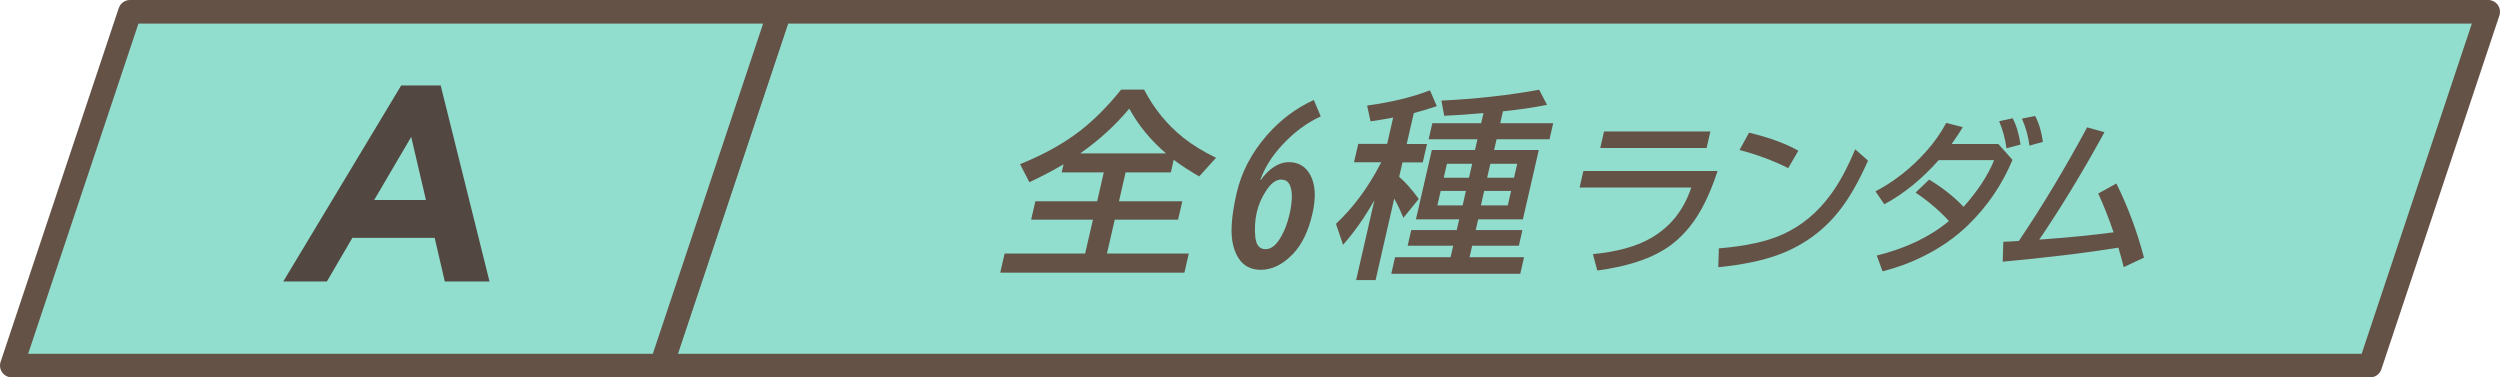 <?xml version="1.0" encoding="UTF-8"?>
<svg id="_レイヤー_2" data-name="レイヤー 2" xmlns="http://www.w3.org/2000/svg" viewBox="0 0 212 32">
  <defs>
    <style>
      .cls-1 {
        fill: #534741;
      }

      .cls-2 {
        fill: #91dece;
        stroke: #655247;
        stroke-linecap: round;
        stroke-linejoin: round;
        stroke-width: 2px;
      }

      .cls-3 {
        fill: #655247;
      }
    </style>
  </defs>
  <g id="_レイヤー_6" data-name="レイヤー 6">
    <g>
      <polygon class="cls-2" points="200.99 31 56.1 31 66.11 1 211 1 200.99 31"/>
      <polygon class="cls-2" points="56.08 31 1 31 11.02 1 66.1 1 56.08 31"/>
      <g>
        <path class="cls-3" d="M95.45,14.62l-.56,2.45h5.37l-.36,1.56h-5.37l-.66,2.87h6.94l-.37,1.62h-15.62l.37-1.62h6.83l.66-2.87h-5.24l.36-1.56h5.24l.56-2.45h-3.57l.16-.69c-.91.54-1.87,1.04-2.9,1.52l-.79-1.53c1.99-.8,3.68-1.74,5.07-2.81,1.2-.93,2.37-2.1,3.5-3.51h1.95c.85,1.63,1.96,2.99,3.33,4.08.75.6,1.68,1.17,2.77,1.7l-1.43,1.58c-.77-.44-1.49-.91-2.16-1.41l-.24,1.07h-3.84ZM98.88,13.01c-1.3-1.11-2.34-2.38-3.12-3.8-1.16,1.4-2.55,2.67-4.16,3.8h7.27Z"/>
        <path class="cls-3" d="M106.92,15.26c.32-.46.69-.83,1.1-1.1.43-.28.85-.41,1.27-.41.83,0,1.44.37,1.83,1.1.43.8.49,1.9.17,3.29-.34,1.47-.89,2.61-1.66,3.41-.85.88-1.76,1.33-2.71,1.33-1.2,0-1.98-.68-2.34-2.05-.26-.99-.17-2.47.28-4.43.41-1.8,1.27-3.44,2.58-4.94,1.15-1.31,2.47-2.3,3.97-2.98l.59,1.39c-1.2.55-2.3,1.37-3.3,2.46-.85.92-1.46,1.9-1.83,2.94h.05ZM108.68,15.22c-.45,0-.88.3-1.28.9s-.68,1.23-.83,1.9c-.15.67-.19,1.37-.12,2.08.07.69.36,1.03.87,1.03.44,0,.84-.29,1.2-.87.38-.6.66-1.31.84-2.13.22-.98.25-1.74.08-2.27-.13-.42-.39-.62-.76-.62Z"/>
        <path class="cls-3" d="M116.53,17.01c-.81,1.43-1.69,2.68-2.64,3.75l-.6-1.78c1.46-1.37,2.71-3.05,3.75-5.05l.09-.17h-2.31l.36-1.56h2.45l.51-2.23c-.67.13-1.31.23-1.92.32l-.29-1.34c2.06-.28,3.83-.71,5.33-1.29l.58,1.34c-.58.2-1.23.4-1.95.59l-.6,2.62h1.72l-.36,1.56h-1.72l-.28,1.22c.54.47,1.09,1.1,1.66,1.88l-1.3,1.6c-.23-.55-.46-1.05-.7-1.48l-.08-.15-1.58,6.91h-1.65l1.54-6.73ZM125.08,12.72l.21-.91h-4.14l.31-1.36h4.14l.2-.85h-.16c-.92.09-1.97.16-3.17.22l-.24-1.29c2.94-.14,5.7-.45,8.29-.92l.67,1.28c-1.2.24-2.45.42-3.74.55l-.23,1.01h4.49l-.31,1.36h-4.49l-.21.91h3.79l-1.35,5.88h-3.79l-.21.91h3.96l-.3,1.33h-3.96l-.22.97h4.62l-.32,1.41h-10.94l.32-1.41h4.71l.22-.97h-3.86l.3-1.33h3.86l.21-.91h-3.67l1.35-5.88h3.67ZM124.31,16.19h-2.14l-.28,1.23h2.14l.28-1.23ZM124.84,13.89h-2.14l-.27,1.18h2.14l.27-1.18ZM125.86,16.19l-.28,1.23h2.28l.28-1.23h-2.28ZM126.38,13.89l-.27,1.18h2.28l.27-1.18h-2.28Z"/>
        <path class="cls-3" d="M134.27,14.5h11.38c-.65,1.99-1.42,3.54-2.31,4.66-.67.84-1.41,1.52-2.24,2.02-1.4.86-3.28,1.44-5.65,1.76l-.37-1.39c2.07-.2,3.73-.66,4.97-1.39,1.61-.94,2.74-2.36,3.37-4.26h-9.47l.32-1.4ZM136.02,11.15h9.02l-.32,1.4h-9.02l.32-1.4Z"/>
        <path class="cls-3" d="M145.77,21.06c2.3-.19,4.12-.59,5.46-1.21,1.58-.73,2.92-1.85,4.02-3.36.72-.97,1.41-2.25,2.07-3.83l1.09.96c-.75,1.69-1.51,3.03-2.26,4.02-1.36,1.81-3.11,3.12-5.25,3.93-1.35.51-3.08.88-5.19,1.09l.05-1.61ZM151.65,14.26c-1.29-.64-2.67-1.16-4.14-1.54l.81-1.47c1.71.41,3.1.92,4.18,1.53l-.86,1.48Z"/>
        <path class="cls-3" d="M169.45,12.2l1.21,1.36c-.88,2.1-2.13,3.94-3.76,5.52-1.06,1.03-2.31,1.91-3.76,2.63-1.11.56-2.28.99-3.5,1.3l-.49-1.34c2.48-.62,4.52-1.59,6.12-2.93-.82-.89-1.76-1.69-2.83-2.41l1.15-1.1c1.16.7,2.13,1.47,2.92,2.31,1.23-1.38,2.09-2.71,2.59-3.96h-4.7c-1.42,1.6-2.95,2.85-4.61,3.74l-.75-1.09c1.64-.87,3.09-2.02,4.35-3.45.65-.73,1.2-1.52,1.65-2.36l1.4.36c-.24.42-.56.89-.94,1.43h3.95ZM170.15,12.58c-.1-.79-.31-1.55-.62-2.3l1.14-.25c.32.59.54,1.33.67,2.23l-1.18.31ZM172.1,12.35c-.1-.77-.31-1.54-.64-2.29l1.12-.23c.32.61.54,1.34.66,2.2l-1.15.32Z"/>
        <path class="cls-3" d="M169.89,20.5c.32,0,.75-.03,1.31-.07,1.97-2.92,3.9-6.13,5.79-9.63l1.47.41c-1.84,3.36-3.69,6.4-5.53,9.11,2.35-.17,4.45-.37,6.3-.62-.4-1.19-.84-2.29-1.3-3.29l1.54-.85c.98,1.98,1.76,4.07,2.34,6.29l-1.72.8c-.13-.53-.28-1.08-.45-1.65-2.76.45-6.03.84-9.81,1.19l.05-1.68Z"/>
      </g>
      <path class="cls-1" d="M34.02,7.25h3.35l4.14,16.62h-3.79l-.86-3.7h-6.98l-2.16,3.7h-3.7l10-16.62ZM36.12,16.96l-1.25-5.35-3.14,5.35h4.38Z"/>
    </g>
  </g>
</svg>